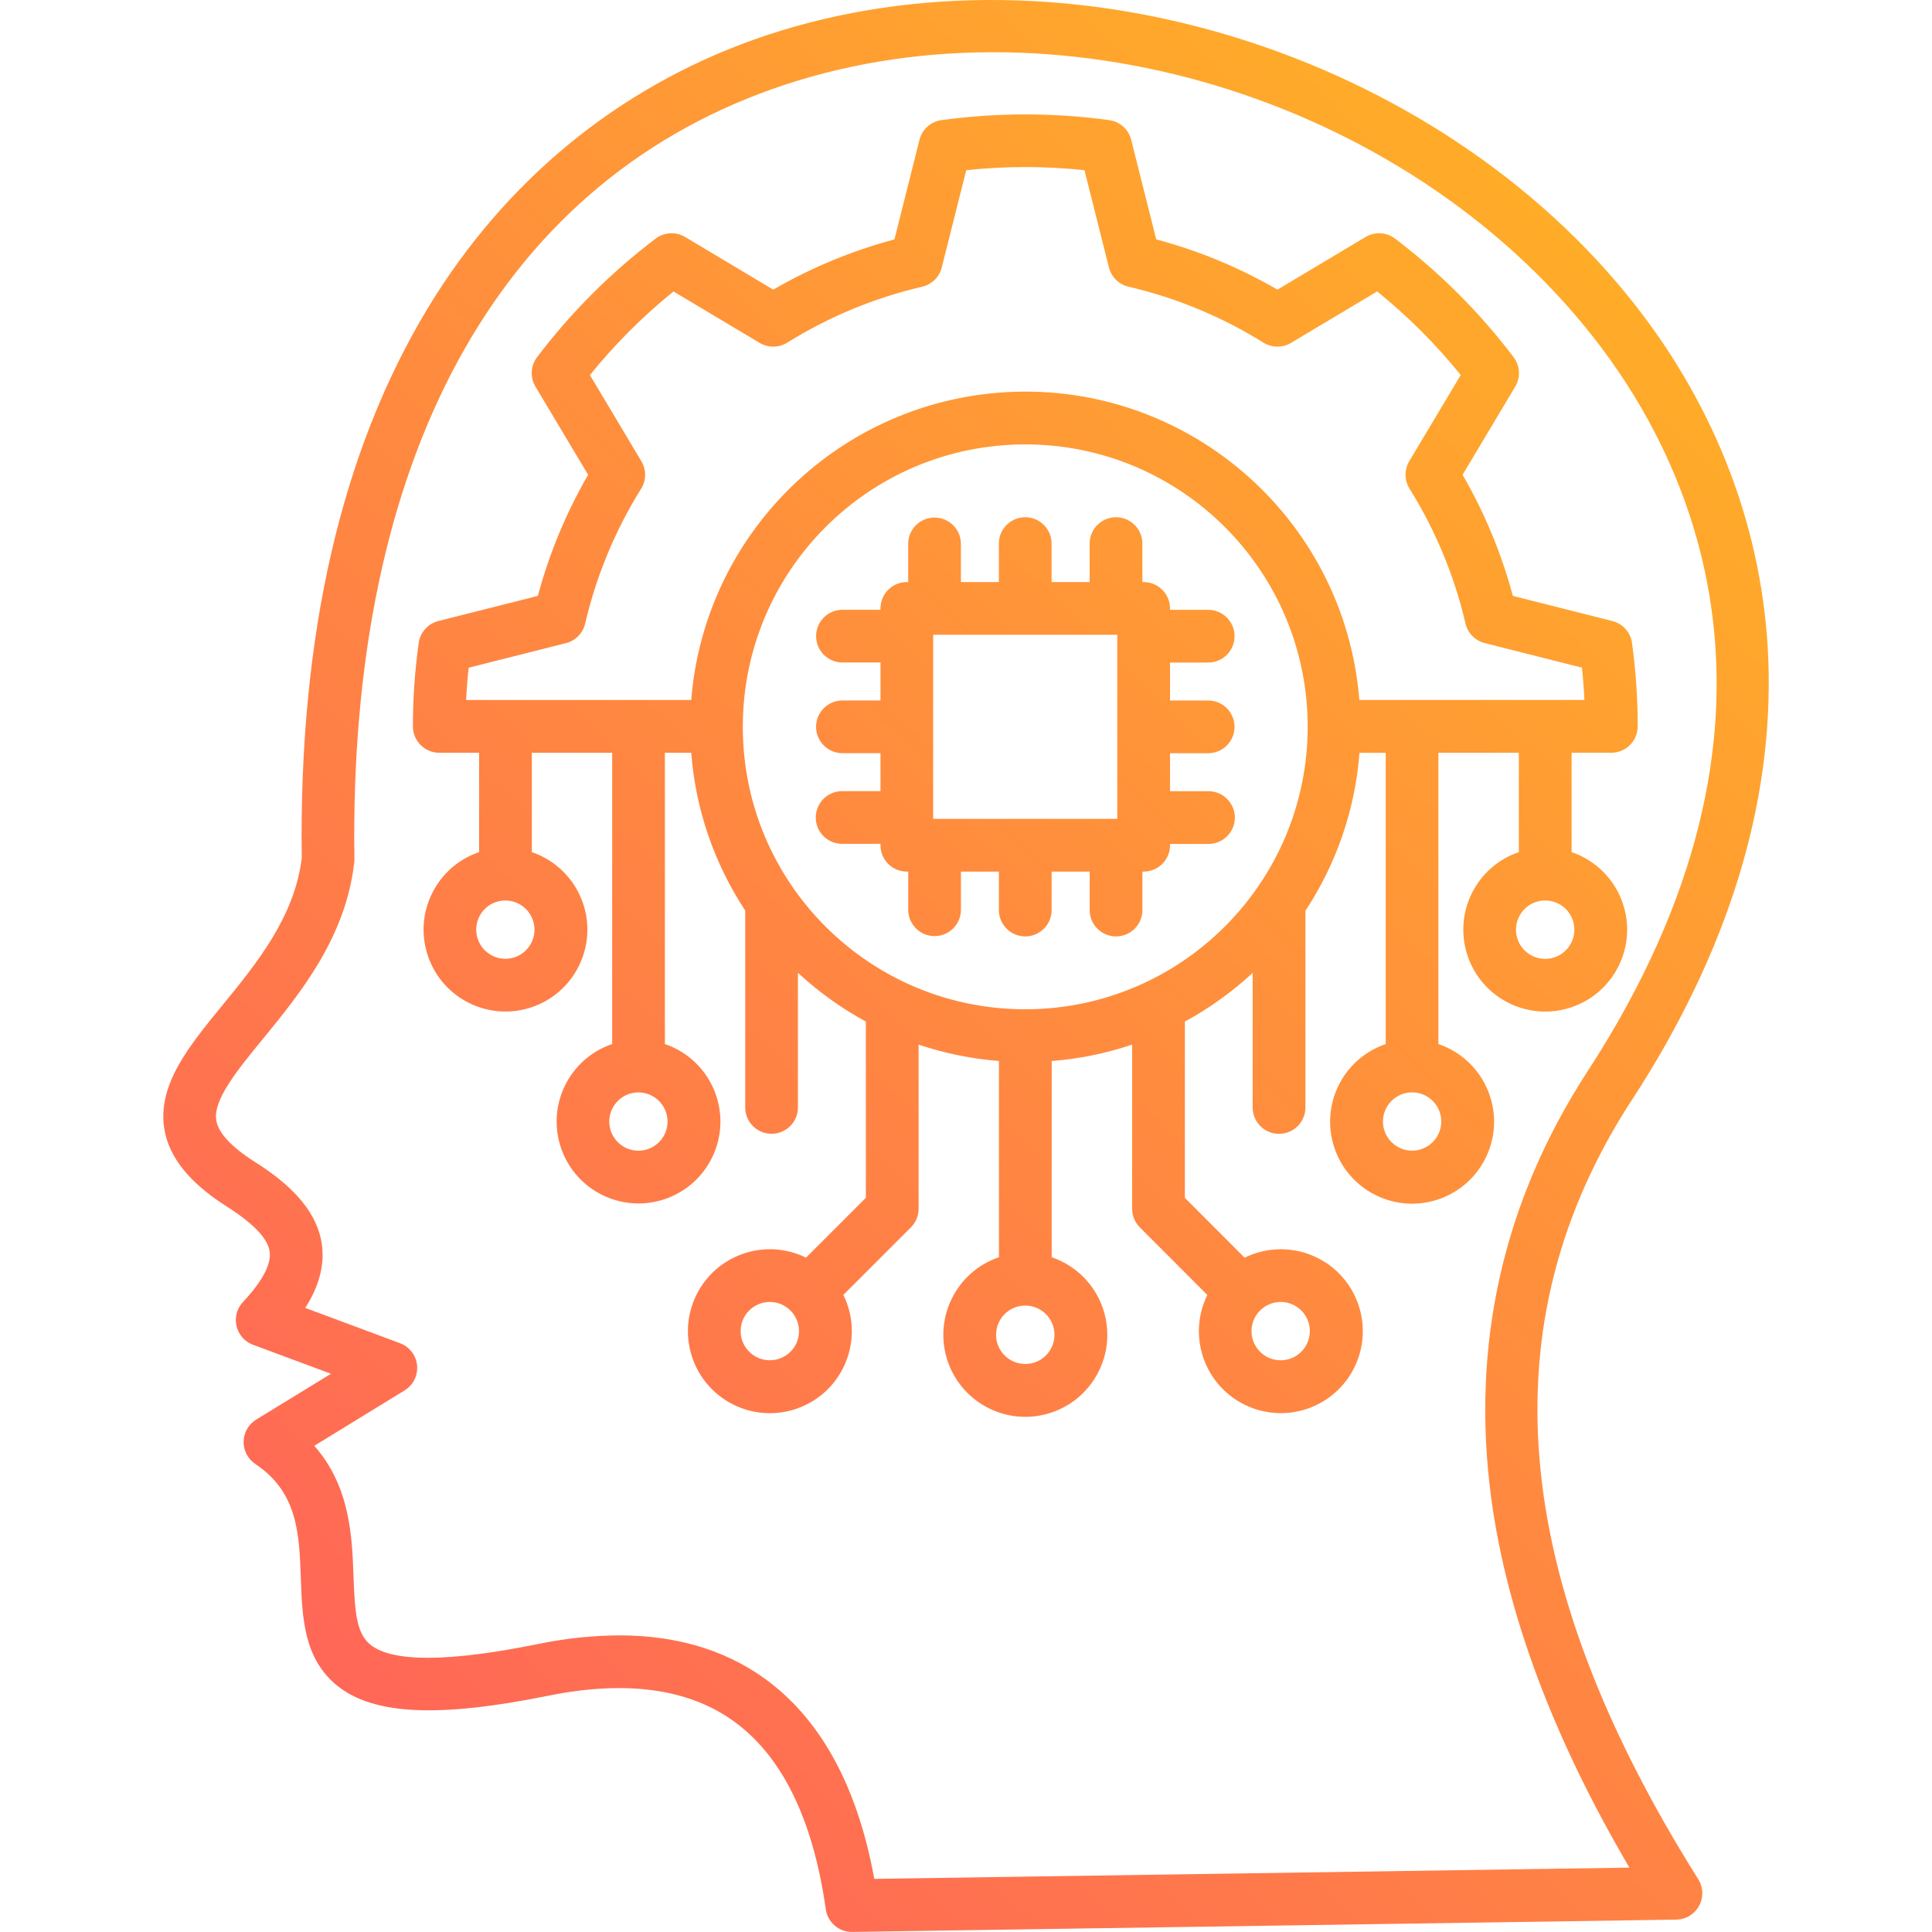 <?xml version="1.0" encoding="UTF-8"?>
<svg id="Layer_1" xmlns="http://www.w3.org/2000/svg" xmlns:xlink="http://www.w3.org/1999/xlink" version="1.1" viewBox="0 0 512 512">
  <!-- Generator: Adobe Illustrator 29.8.1, SVG Export Plug-In . SVG Version: 2.1.1 Build 2)  -->
  <defs>
    <style>
      .st0 {
        fill: url(#Gradients_1);
      }
    </style>
    <linearGradient id="Gradients_1" data-name="Gradients 1" x1="111.23" y1="467.88" x2="460.62" y2="104.51" gradientUnits="userSpaceOnUse">
      <stop offset="0" stop-color="#ff6757"/>
      <stop offset="1" stop-color="#ffac28"/>
    </linearGradient>
  </defs>
  <path class="st0" d="M432.48,291.5c25.37-39.02,37.53-78.18,36.15-116.38-1.23-33.97-13.55-66.73-35.65-94.74-25.56-32.4-63.18-57.47-105.91-70.57-43.38-13.3-88.53-13.07-127.13.64-36.22,12.87-66.15,37.48-86.54,71.16-23,37.99-34.25,87.03-33.43,145.77-1.89,15.65-12.06,28.07-21.04,39.04-8.87,10.84-17.25,21.07-15.39,32.69,1.22,7.57,6.63,14.31,16.53,20.61,7.24,4.62,10.97,8.57,11.41,12.07.52,4.17-3.56,9.51-7.08,13.25-2.64,2.81-2.51,7.23.3,9.88.68.64,1.48,1.14,2.35,1.46,6.89,2.56,13.78,5.12,20.67,7.68l-19.82,12.15c-3.29,2.02-4.32,6.32-2.3,9.61.53.86,1.24,1.6,2.08,2.16,11.23,7.5,11.63,18.53,12.04,30.21.38,10.59.77,21.53,9.86,28.7,9.62,7.58,26.8,8.35,55.7,2.5,20.44-4.13,36.87-1.94,48.84,6.52,13,9.19,21.32,26.03,24.72,50.06.49,3.45,3.44,6.01,6.92,6.01h.11l218.37-3.26c3.86-.06,6.94-3.23,6.88-7.09-.02-1.28-.39-2.53-1.07-3.62-50.25-79.92-56-147.47-17.58-206.53ZM231.7,497.93c-4.53-24.82-14.44-42.77-29.51-53.42-10.48-7.4-23.23-11.12-38.1-11.12-7.25.05-14.48.83-21.58,2.31-23.53,4.77-38.42,4.84-44.28.22-3.82-3.01-4.21-8.89-4.55-18.23-.37-10.3-.84-23.72-10.39-34.54l23.94-14.68c3.29-2.02,4.32-6.32,2.3-9.61-.81-1.33-2.05-2.34-3.5-2.89-8.38-3.13-16.75-6.26-25.13-9.36,3.65-5.74,5.1-11.21,4.43-16.56-1.32-10.52-10.77-17.66-17.78-22.13-6.26-3.98-9.7-7.69-10.24-11.03-.87-5.41,5.58-13.28,12.4-21.62,9.78-11.95,21.95-26.81,24.17-46.77.03-.29.05-.58.04-.87-1.57-105.65,37.73-178.1,110.68-204.01,73.83-26.23,167.29,1.89,217.4,65.41,25.68,32.55,59.66,101.15-1.25,194.84-22.42,34.47-31.02,72.55-25.55,113.2,4.12,30.64,16.43,63.52,36.61,97.87l-200.12,2.98ZM381.19,276.68v-77.19h21.32v26.33c-11.35,3.86-17.42,16.19-13.56,27.54,3.86,11.35,16.19,17.42,27.54,13.56,11.35-3.86,17.42-16.19,13.56-27.54-2.17-6.38-7.18-11.39-13.56-13.56v-26.33h10.53c3.86,0,6.99-3.13,6.99-6.99h0c0-7.39-.51-14.78-1.51-22.1-.39-2.82-2.45-5.12-5.21-5.82l-26.37-6.66c-3.01-11.24-7.49-22.03-13.32-32.1l13.95-23.36c1.46-2.45,1.29-5.54-.43-7.81-8.99-11.86-19.57-22.43-31.42-31.42-2.27-1.72-5.36-1.89-7.8-.43l-23.36,13.96c-10.08-5.84-20.88-10.32-32.13-13.32l-6.63-26.38c-.7-2.78-3.01-4.85-5.85-5.23-14.73-2.01-29.67-2.01-44.41,0-2.84.38-5.15,2.45-5.85,5.23l-6.63,26.38c-11.25,3.01-22.06,7.49-32.13,13.32l-23.36-13.96c-2.45-1.46-5.53-1.29-7.8.43-11.86,8.99-22.43,19.56-31.42,31.42-1.73,2.27-1.9,5.36-.43,7.81l13.96,23.36c-5.83,10.07-10.31,20.86-13.32,32.1l-26.37,6.66c-2.76.7-4.82,2.99-5.21,5.81-1.02,7.33-1.54,14.71-1.54,22.11,0,3.86,3.13,6.99,6.99,6.99h10.56v26.33c-11.35,3.86-17.42,16.19-13.56,27.53,3.86,11.35,16.19,17.42,27.53,13.56,11.35-3.86,17.42-16.19,13.56-27.53-2.17-6.38-7.18-11.39-13.56-13.56v-26.33h21.29v77.19c-11.35,3.86-17.42,16.19-13.56,27.53,3.86,11.35,16.19,17.42,27.53,13.56,11.35-3.86,17.42-16.19,13.56-27.53-2.17-6.38-7.18-11.39-13.56-13.56v-77.19h6.98c1.14,14.93,6.07,29.32,14.31,41.82v52.17c0,3.86,3.13,6.99,6.99,6.98,3.86,0,6.98-3.13,6.98-6.98v-35.68c5.44,5.04,11.49,9.38,18,12.93v46.7l-15.86,15.86c-10.77-5.29-23.78-.85-29.07,9.92s-.85,23.78,9.92,29.07,23.78.85,29.07-9.92c2.97-6.06,2.97-13.15-.02-19.2l17.89-17.89c1.31-1.31,2.05-3.09,2.05-4.94v-43.5c6.89,2.32,14.04,3.78,21.29,4.34v52.01c-11.36,3.86-17.44,16.2-13.58,27.56s16.2,17.44,27.56,13.58,17.44-16.2,13.58-27.56c-2.17-6.39-7.19-11.41-13.58-13.58v-52c7.26-.56,14.42-2.03,21.32-4.35v43.5c0,1.85.73,3.63,2.04,4.94l17.89,17.91c-5.3,10.76-.88,23.78,9.88,29.08,10.76,5.3,23.78.88,29.08-9.88,5.3-10.76.88-23.78-9.88-29.08-6.05-2.98-13.15-2.98-19.2,0l-15.84-15.86v-46.71c6.5-3.54,12.54-7.87,17.97-12.9v35.66c0,3.86,3.13,6.99,6.99,6.99s6.99-3.13,6.99-6.99v-52.13c8.25-12.51,13.19-26.91,14.33-41.86h6.95v77.19c-11.36,3.86-17.44,16.2-13.58,27.56,3.86,11.36,16.2,17.44,27.56,13.58s17.44-16.2,13.58-27.56c-2.17-6.39-7.19-11.41-13.58-13.58h0ZM204,360.48c-4.27,0-7.72-3.46-7.72-7.73s3.46-7.72,7.73-7.72c2.01,0,3.95.79,5.39,2.19.02.02.04.05.06.07s.05.05.08.07c2.98,3.04,2.94,7.92-.1,10.91-1.45,1.43-3.41,2.22-5.44,2.21ZM339.39,345.03c4.27,0,7.73,3.46,7.73,7.73,0,4.27-3.46,7.73-7.73,7.73-4.27,0-7.73-3.46-7.73-7.73.01-4.26,3.46-7.71,7.72-7.73h0ZM417.22,246.36c0,4.27-3.45,7.75-7.72,7.75-4.27,0-7.75-3.45-7.75-7.72s3.45-7.75,7.72-7.75c0,0,.02,0,.03,0,4.26,0,7.72,3.46,7.72,7.72h0ZM141.65,246.36c0,4.27-3.46,7.73-7.72,7.73s-7.73-3.46-7.73-7.72c0-4.27,3.46-7.73,7.72-7.73h0c4.26,0,7.72,3.46,7.72,7.72h0ZM176.91,297.22c0,4.27-3.46,7.73-7.72,7.73-4.27,0-7.73-3.46-7.73-7.72,0-4.27,3.46-7.73,7.72-7.73h0c4.26,0,7.72,3.46,7.72,7.72h0ZM279.45,353.72c0,4.27-3.45,7.75-7.73,7.75s-7.75-3.45-7.75-7.73c0-4.27,3.45-7.75,7.73-7.75h0c4.27,0,7.74,3.45,7.75,7.72h0ZM271.7,267.47c-41.34,0-74.85-33.51-74.85-74.85s33.51-74.85,74.85-74.85c41.34,0,74.85,33.51,74.85,74.85h0c-.04,41.33-33.53,74.82-74.86,74.85h0ZM360.24,185.51c-3.92-48.89-46.73-85.36-95.62-81.44-43.45,3.48-77.96,37.99-81.44,81.44h-59.65c.14-2.85.36-5.7.67-8.56l25.78-6.51c2.53-.64,4.5-2.64,5.09-5.18,2.95-12.65,7.96-24.72,14.83-35.74,1.38-2.22,1.41-5.03.07-7.28l-13.64-22.85c6.59-8.14,14.01-15.57,22.15-22.15l22.85,13.64c2.25,1.34,5.06,1.31,7.28-.07,11.03-6.87,23.11-11.88,35.77-14.83,2.55-.59,4.55-2.56,5.19-5.09l6.49-25.79c10.42-1.1,20.92-1.1,31.33,0l6.49,25.79c.64,2.53,2.64,4.5,5.19,5.09,12.66,2.95,24.74,7.96,35.77,14.83,2.22,1.38,5.03,1.41,7.27.07l22.85-13.65c8.14,6.59,15.56,14.01,22.15,22.15l-13.64,22.84c-1.34,2.25-1.31,5.06.07,7.28,6.87,11.02,11.88,23.09,14.83,35.74.59,2.54,2.56,4.54,5.09,5.18l25.77,6.51c.3,2.84.52,5.7.65,8.56h-59.62ZM374.2,304.94c-4.27-.02-7.71-3.49-7.7-7.75.02-4.27,3.49-7.71,7.75-7.7,4.26.02,7.7,3.47,7.7,7.72,0,4.27-3.47,7.73-7.74,7.73,0,0,0,0-.01,0ZM310.06,161.59v-.35c0-3.86-3.13-6.99-6.99-6.99h-.33v-10.11c.05-3.86-3.05-7.02-6.9-7.07s-7.02,3.05-7.07,6.9c0,.06,0,.11,0,.17v10.11h-10.09v-10.11c.05-3.86-3.05-7.02-6.9-7.07s-7.02,3.05-7.07,6.9c0,.06,0,.11,0,.17v10.11h-10.06v-10.11c0-3.86-3.13-6.99-6.99-6.98-3.86,0-6.98,3.13-6.98,6.98v10.11h-.35c-3.86,0-6.99,3.13-6.99,6.99h0v.36h-10.08c-3.86,0-6.99,3.13-6.98,6.99,0,3.86,3.13,6.98,6.98,6.98h10.08v10.06h-10.08c-3.86,0-6.99,3.13-6.99,6.98s3.13,6.99,6.98,6.99h10.09v10.06h-10.08c-3.86-.05-7.02,3.05-7.07,6.9-.05,3.86,3.05,7.02,6.9,7.07.06,0,.11,0,.17,0h10.08v.36c0,3.86,3.13,6.99,6.99,6.99h.36v10.11c0,3.86,3.13,6.99,6.99,6.98,3.86,0,6.98-3.13,6.98-6.98v-10.11h10.06v10.11c-.05,3.86,3.05,7.02,6.9,7.07s7.02-3.05,7.07-6.9c0-.06,0-.11,0-.17v-10.11h10.09v10.11c-.05,3.86,3.05,7.02,6.9,7.07s7.02-3.05,7.07-6.9c0-.06,0-.11,0-.17v-10.11h.33c3.86,0,6.99-3.13,6.99-6.98v-.35h10.11c3.86.05,7.02-3.05,7.07-6.9.05-3.86-3.05-7.02-6.9-7.07-.06,0-.11,0-.17,0h-10.11v-10.07h10.11c3.86,0,6.99-3.13,6.98-6.99,0-3.86-3.13-6.98-6.98-6.98h-10.11v-10.06h10.11c3.86,0,6.99-3.13,6.99-6.98s-3.13-6.99-6.98-6.99h-10.11ZM296.09,217.01h-48.79v-48.79h48.79v48.79Z"/>
</svg>